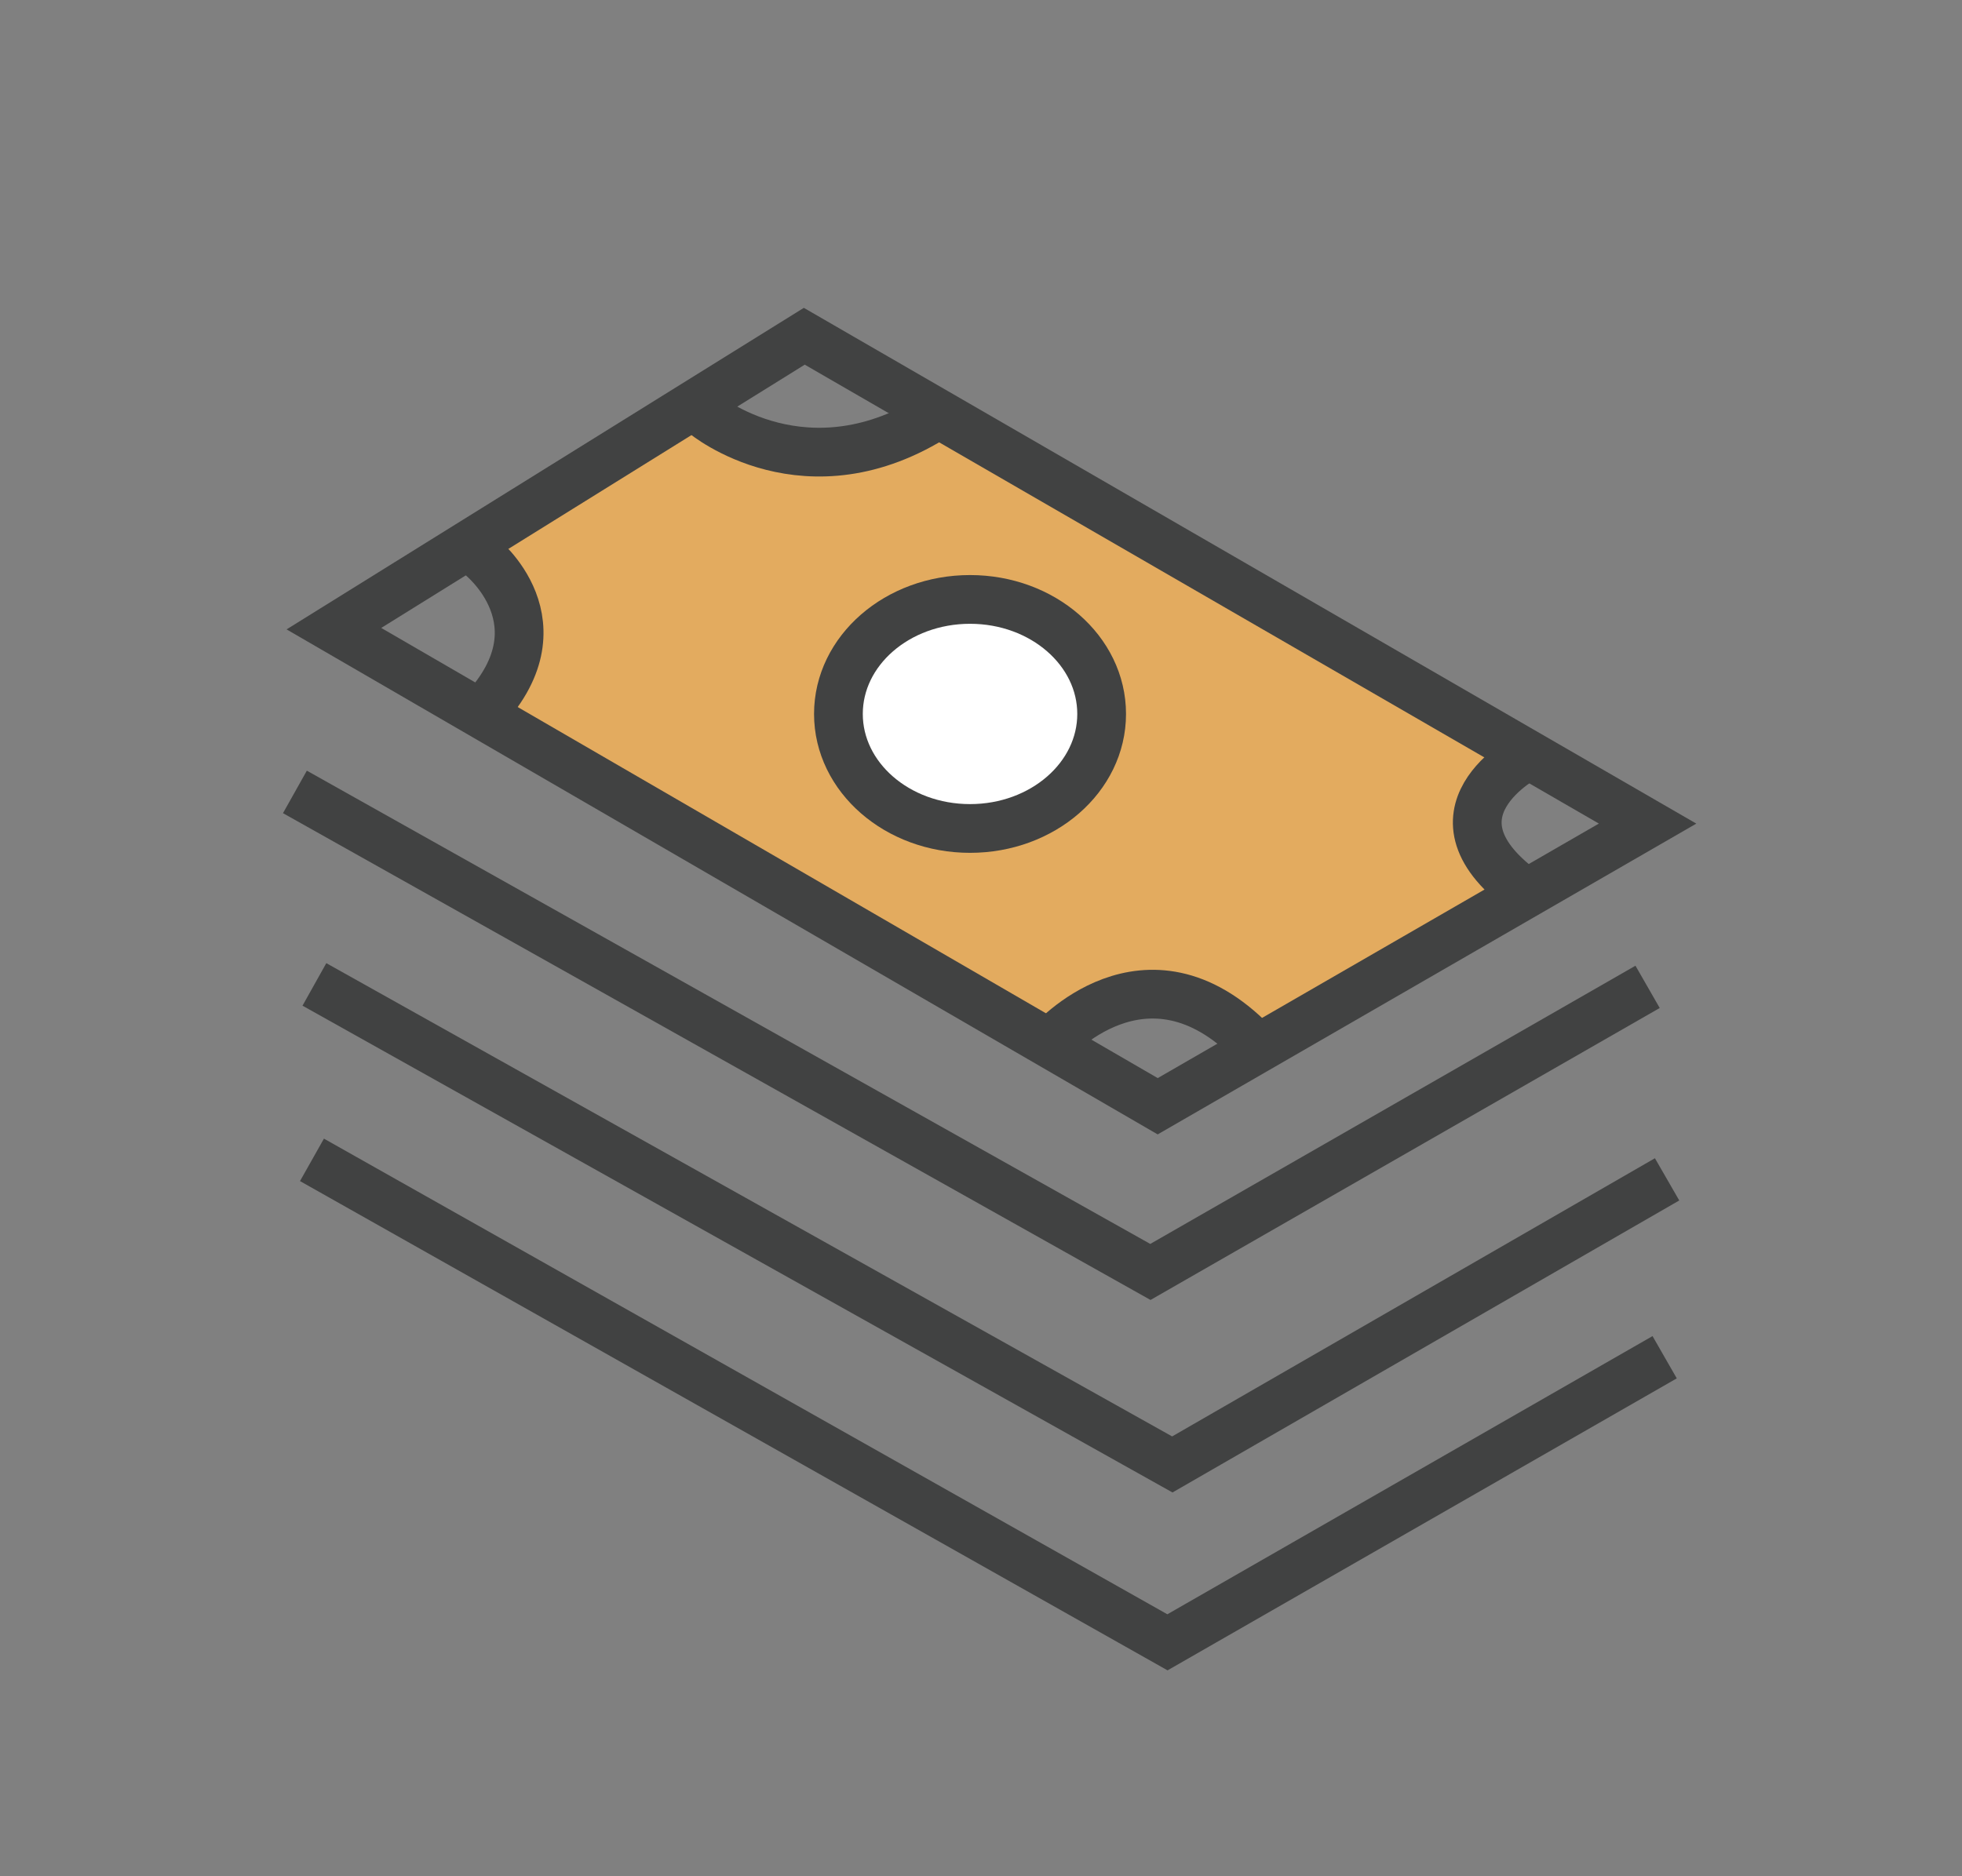 <?xml version="1.0" encoding="utf-8"?>
<!-- Generator: Adobe Illustrator 19.0.0, SVG Export Plug-In . SVG Version: 6.00 Build 0)  -->
<svg version="1.1" id="Layer_1" xmlns="http://www.w3.org/2000/svg" xmlns:xlink="http://www.w3.org/1999/xlink" x="0px" y="0px"
	 viewBox="0 0 80.5 77" style="enable-background:new 0 0 80.5 77;" xml:space="preserve">
<rect x="0" y="0" width="80.5" height="77" fill="#808080" stroke="none"/>
<style type="text/css">
	.st0{fill:#E3AB5F;}
	.st1{fill:#FFFFFF;stroke:#414242;stroke-width:2;stroke-miterlimit:10;}
	.st2{fill:none;stroke:#414242;stroke-width:2;stroke-miterlimit:10;}
</style>
<path id="XMLID_87_" class="st0" d="M19.7,22.1l9.2-5.1c0,0,3.9,2.2,9.6,0l23.9,13.8c0,0-3.8,2.5,0.2,5.9l-11.3,6.5
	c0,0-0.7-1.9-3.6-2.3c-2.9-0.4-4.4,2.2-4.4,2.2L19.9,29.1C19.9,29.1,22.6,26.9,19.7,22.1z"/>
<ellipse id="XMLID_70_" class="st1" cx="39.8" cy="29.3" rx="5.4" ry="4.7"/>
<polygon id="XMLID_85_" class="st2" points="33,13.8 13.7,25.8 47.5,45.4 67.6,33.8 "/>
<polyline id="XMLID_86_" class="st2" points="12.1,32.5 47.2,52.2 67.6,40.5 "/>
<polyline id="XMLID_88_" class="st2" points="12.9,40.4 48.1,60.1 68.4,48.4 "/>
<polyline id="XMLID_89_" class="st2" points="12.8,47.6 47.9,67.4 68.3,55.7 "/>
<path id="XMLID_90_" class="st2" d="M19.7,22.8c0,0,3.6,2.8,0,6.5"/>
<path id="XMLID_91_" class="st2" d="M28.9,17c0,0,4.2,3.5,9.6,0"/>
<path id="XMLID_92_" class="st2" d="M43.1,42.8c0,0,3.9-4.5,8.3,0"/>
<path id="XMLID_93_" class="st2" d="M62.7,31c0,0-4.7,2.4,0,5.7"/>
</svg>
